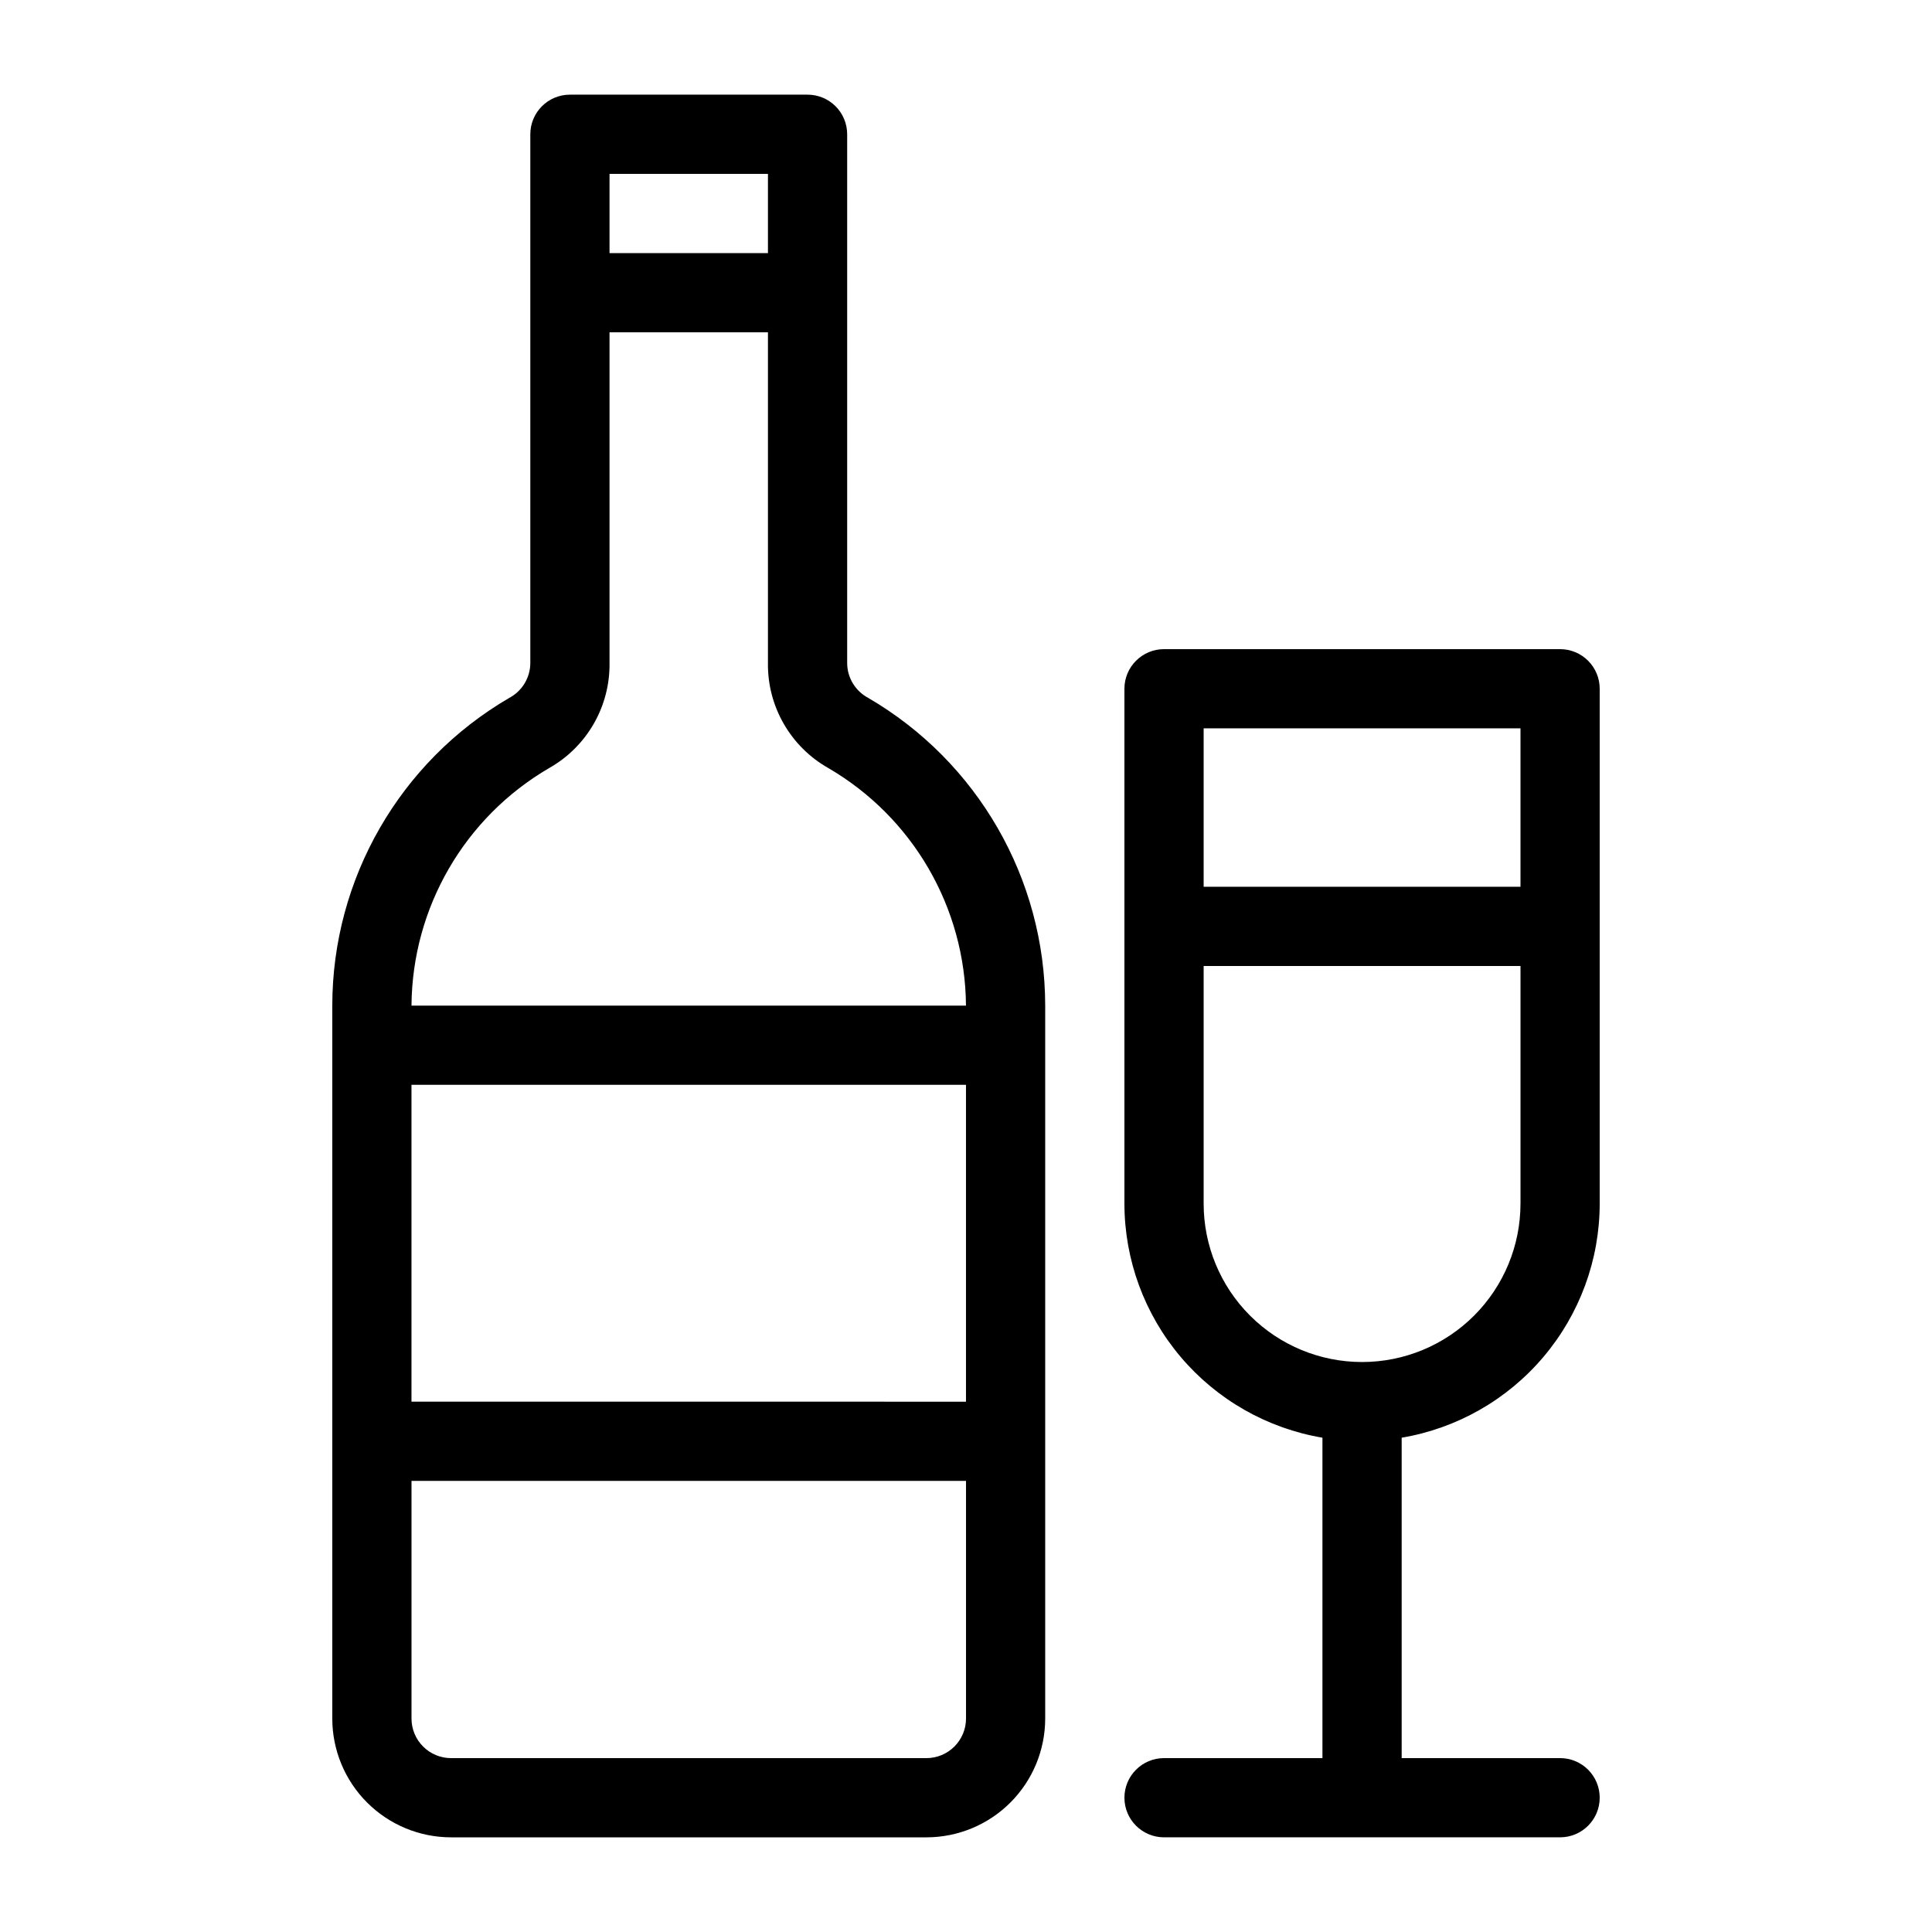 <?xml version="1.0" encoding="UTF-8"?>
<!-- Uploaded to: SVG Repo, www.svgrepo.com, Generator: SVG Repo Mixer Tools -->
<svg fill="#000000" width="800px" height="800px" version="1.1" viewBox="144 144 512 512" xmlns="http://www.w3.org/2000/svg">
 <g>
  <path d="m557.44 316.03h-104.96c-5.797 0-10.496 4.699-10.496 10.496v136.45c0.012 14.871 5.289 29.258 14.895 40.609 9.605 11.355 22.922 18.941 37.582 21.422v84.91h-41.98c-5.797 0-10.496 4.699-10.496 10.496 0 5.797 4.699 10.496 10.496 10.496h104.96c5.797 0 10.496-4.699 10.496-10.496 0-5.797-4.699-10.496-10.496-10.496h-41.984v-84.91c14.664-2.481 27.98-10.066 37.582-21.422 9.605-11.352 14.887-25.738 14.898-40.609v-136.45c0-2.785-1.105-5.453-3.074-7.422s-4.637-3.074-7.422-3.074zm-10.496 20.992v41.984h-83.965v-41.984zm-41.984 167.93c-11.133 0-21.812-4.422-29.684-12.297-7.875-7.871-12.297-18.551-12.297-29.684v-62.977h83.969v62.977h-0.004c0 11.133-4.422 21.812-12.297 29.684-7.871 7.875-18.551 12.297-29.688 12.297z"/>
  <path d="m374.07 328.94c-3.414-1.82-5.555-5.367-5.562-9.238v-140.12c0-2.785-1.105-5.453-3.074-7.422s-4.641-3.074-7.422-3.074h-62.977c-5.797 0-10.496 4.699-10.496 10.496v140.12c-0.012 3.871-2.148 7.418-5.562 9.238-29.027 16.906-46.895 47.961-46.918 81.555v188.93c0 8.352 3.316 16.363 9.223 22.266 5.906 5.906 13.914 9.223 22.266 9.223h125.95c8.352 0 16.359-3.316 22.266-9.223 5.902-5.902 9.223-13.914 9.223-22.266v-188.93c-0.027-33.594-17.891-64.648-46.918-81.555zm-68.539-138.86h41.984v20.992h-41.984zm94.465 325.38-146.95-0.004v-83.965h146.95zm-10.496 94.465-125.95-0.004c-5.797 0-10.496-4.699-10.496-10.496v-62.977h146.95v62.977c0 2.785-1.105 5.453-3.074 7.422s-4.641 3.074-7.422 3.074zm-136.45-199.43c0.188-25.973 14.074-49.918 36.527-62.977 4.906-2.785 8.973-6.832 11.781-11.727 2.805-4.891 4.246-10.449 4.172-16.09v-87.641h41.984v87.641c-0.078 5.641 1.363 11.199 4.172 16.09 2.805 4.894 6.875 8.941 11.781 11.727 22.449 13.059 36.336 37.004 36.527 62.977z"/>
 </g>
</svg>